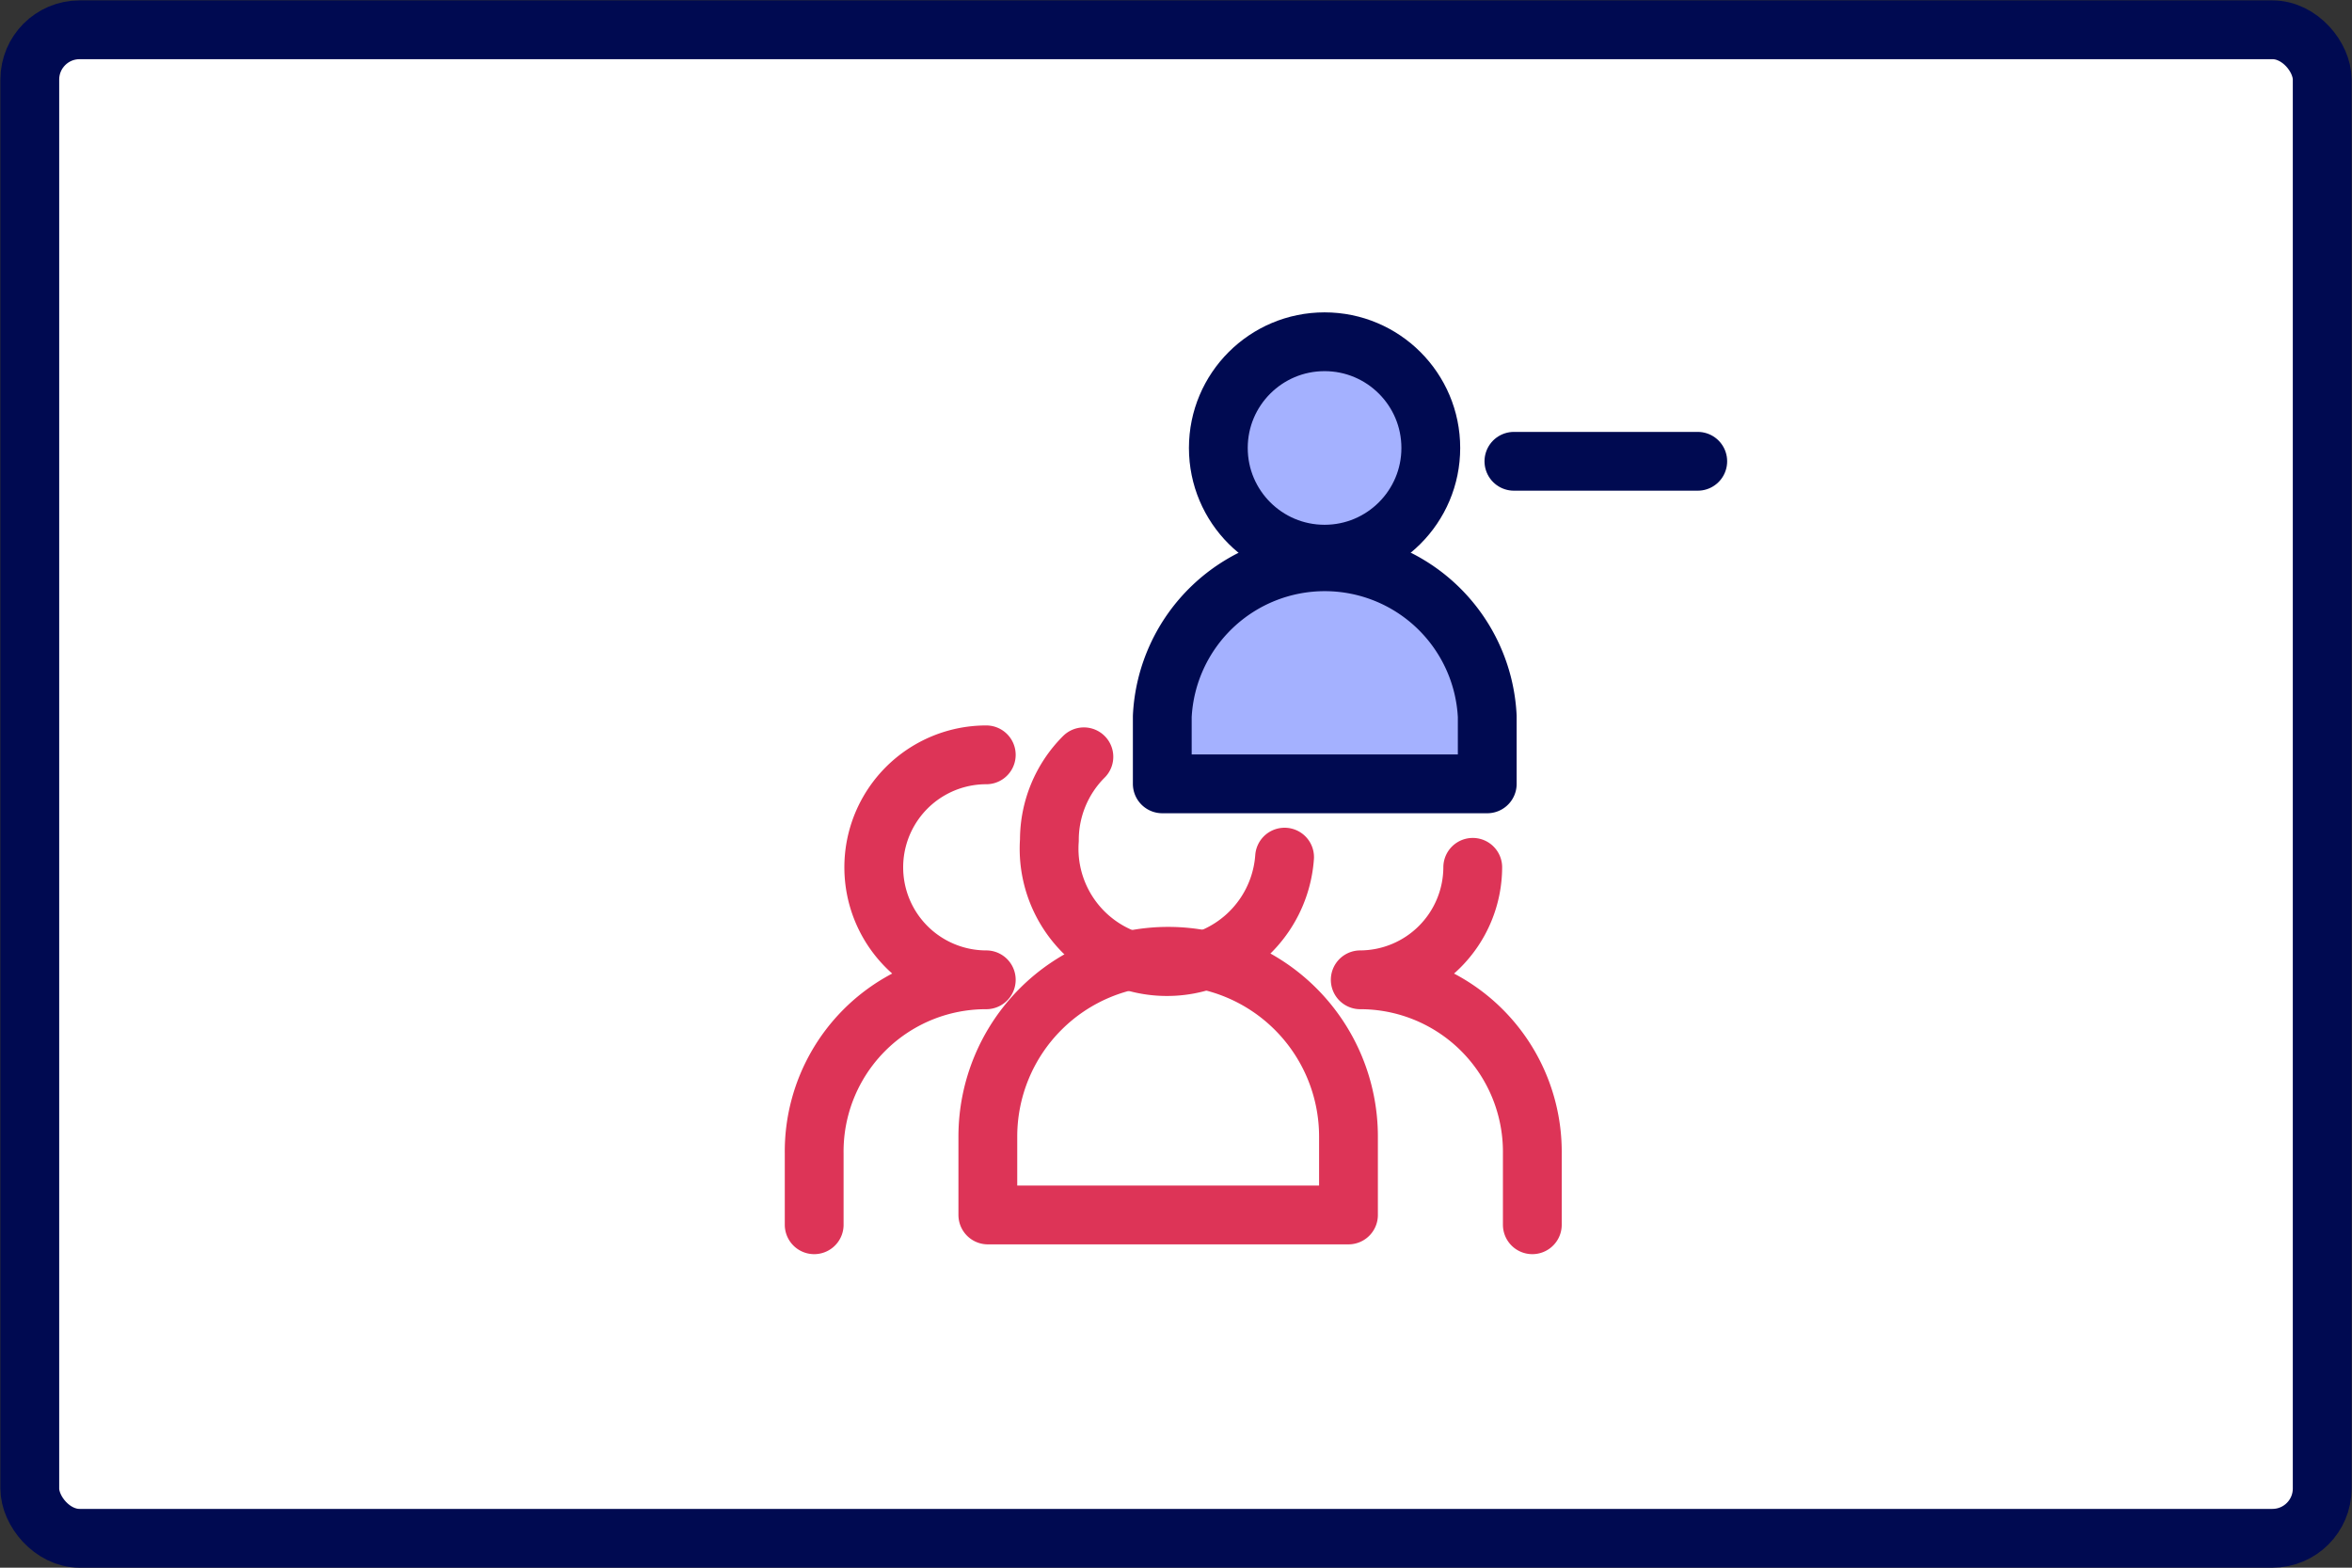 <svg xmlns="http://www.w3.org/2000/svg" width="60" height="40" viewBox="0 0 60 40"><rect x="0" y="0" width="60" height="40" fill="#333333" stroke="none"/><defs><style>.a{fill:#fff;}.a,.b{stroke:#000a51;}.a,.b,.c{stroke-linecap:round;stroke-linejoin:round;stroke-width:1.5px;}.b{fill:#a4b1ff;}.c{fill:none;stroke:#dd3457;}</style></defs><rect class="a" x="0.76" y="0.76" width="58.48" height="38.49" rx="1.27"/><line class="b" x1="38.62" y1="11.77" x2="43.31" y2="11.77"/><path class="c" d="M39.09,31.25V29.43A4.39,4.39,0,0,0,34.7,25a2.88,2.88,0,0,0,2.87-2.87"/><path class="c" d="M20.77,31.25V29.43A4.38,4.38,0,0,1,25.16,25a2.87,2.87,0,0,1,0-5.74"/><path class="c" d="M32.77,21.87a3,3,0,0,1-6-.43,3,3,0,0,1,.88-2.13"/><path class="c" d="M34.4,31V29a4.6,4.6,0,0,0-9.2,0V31Z"/><circle class="b" cx="33.79" cy="11.43" r="2.71"/><path class="b" d="M37.94,20V18.28a4.15,4.15,0,0,0-8.29,0V20Z"/></svg>